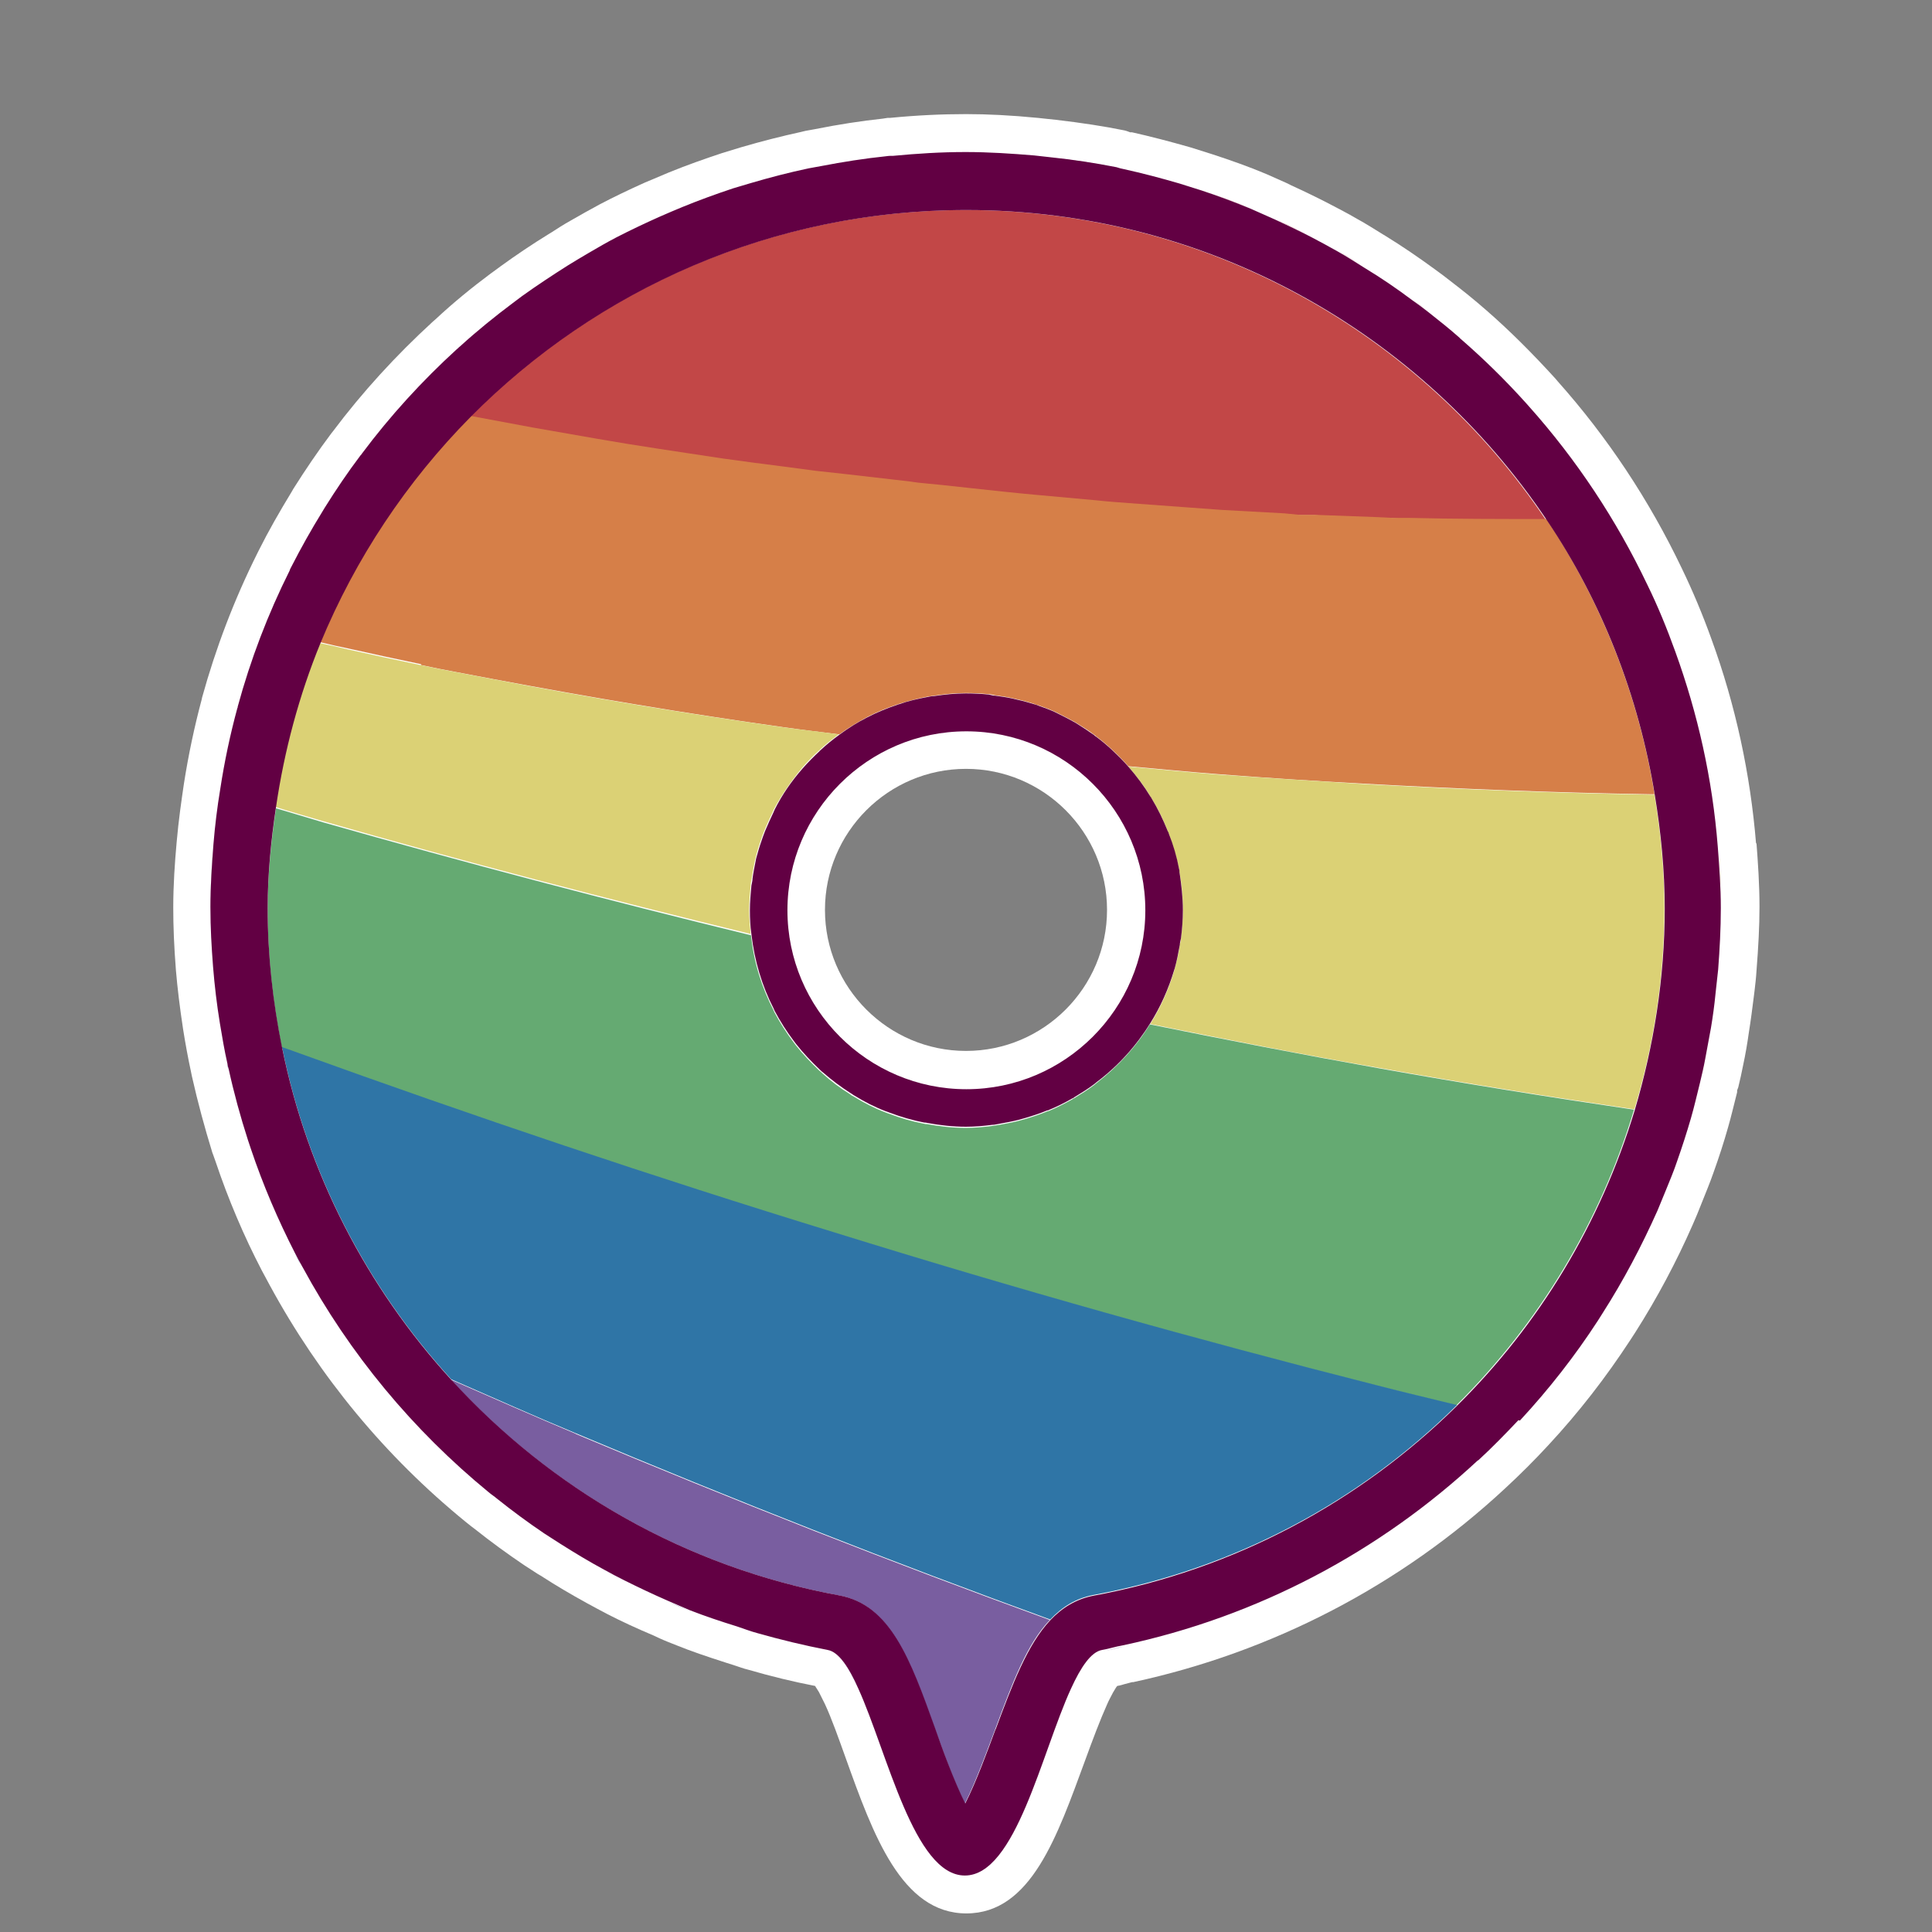 <?xml version="1.0" encoding="UTF-8"?>
<svg id="Layer_1" data-name="Layer 1" xmlns="http://www.w3.org/2000/svg" viewBox="0 0 50.96 50.96">
  <rect x="0" y="0" width="50.96" height="50.96" fill="#808080" stroke="none"/>
  <defs>
    <style>
      .cls-1 {
        fill: none;
      }

      .cls-2 {
        fill: #fff;
      }

      .cls-3 {
        fill: #65aa72;
      }

      .cls-4 {
        fill: #2f75a6;
      }

      .cls-5 {
        fill: #c24747;
      }

      .cls-6 {
        fill: #d67f48;
      }

      .cls-7 {
        fill: #dbd175;
      }

      .cls-8 {
        fill: #620043;
      }

      .cls-9 {
        fill: #795ea0;
      }
    </style>
  </defs>
  <path class="cls-2" d="M46.32,22.26c-.15-1.84-.54-3.66-1.18-5.41-.23-.64-.49-1.26-.78-1.86-.86-1.8-1.96-3.46-3.28-4.94l-.05-.06c-.61-.67-1.21-1.27-1.83-1.81-.32-.28-.62-.52-.92-.75-.14-.11-.27-.21-.41-.31-.45-.33-.89-.63-1.33-.9l-.05-.03c-.23-.14-.46-.29-.7-.42-.24-.14-.49-.27-.74-.4-.33-.17-.66-.33-.99-.48l-.12-.06c-.18-.08-.36-.16-.54-.24-.45-.19-.93-.36-1.42-.52-.19-.06-.38-.12-.57-.18-.56-.16-1.06-.29-1.55-.4h-.05s-.1-.04-.15-.05c-.54-.11-1.13-.2-1.81-.28-.16-.02-.32-.03-.47-.05-.72-.07-1.33-.1-1.9-.1-.64,0-1.29,.03-2.01,.1h-.06s-.13,.02-.13,.02c-.56,.06-1.15,.15-1.8,.28l-.11,.02c-.08,.01-.16,.03-.24,.05-.5,.11-1.02,.24-1.6,.41-.17,.05-.33,.1-.49,.15-.45,.15-.91,.31-1.4,.51-.21,.09-.43,.18-.64,.27-.4,.18-.8,.37-1.18,.57-.26,.14-.51,.28-.77,.43-.18,.1-.35,.21-.52,.32l-.05,.03c-.44,.27-.87,.56-1.27,.85l-.19,.14-.07,.05c-.51,.38-1,.78-1.46,1.21l-.08,.07c-.96,.88-1.85,1.85-2.63,2.89h0s-.04,.05-.04,.05c-.36,.48-.69,.97-1,1.46l-.04,.07c-.34,.56-.62,1.05-.87,1.55l-.04,.08c-.62,1.24-1.1,2.51-1.46,3.81h0s-.01,.05-.01,.05c-.19,.71-.35,1.46-.47,2.23-.06,.41-.14,.95-.19,1.53-.05,.55-.09,1.14-.09,1.73,0,.49,.02,1.01,.07,1.65,.04,.47,.1,.97,.19,1.56,.06,.38,.13,.76,.21,1.13l.02,.1c.16,.71,.34,1.37,.54,2.02l.03,.08,.06,.17c.33,.98,.74,1.95,1.22,2.87,.07,.13,.14,.26,.21,.39,1.31,2.41,3.05,4.51,5.16,6.23,.05,.04,.1,.08,.15,.12l.08,.06c.44,.35,.88,.67,1.31,.96,.12,.08,.25,.16,.37,.24l.07,.04c.4,.26,.81,.5,1.21,.72,.18,.1,.37,.2,.56,.3,.37,.19,.76,.37,1.21,.56l.15,.07c.15,.07,.31,.13,.46,.19,.37,.15,.78,.29,1.31,.46l.19,.06c.13,.04,.25,.09,.38,.12,.62,.18,1.2,.32,1.77,.43,.02,.04,.06,.09,.1,.16,.05,.1,.1,.2,.16,.32,.18,.39,.36,.9,.55,1.43,.72,2.01,1.47,4.09,3.18,4.09s2.4-2.05,3.13-4.03c.2-.55,.4-1.08,.58-1.48,.05-.12,.11-.22,.16-.32,.05-.08,.08-.14,.11-.17,.07-.01,.13-.03,.2-.05,.06-.02,.13-.03,.19-.05h.03s0,0,0,0c3.66-.79,7.06-2.55,9.82-5.12,.4-.37,.77-.74,1.13-1.13,.8-.86,1.52-1.79,2.16-2.77l.13-.2c.58-.91,1.09-1.87,1.52-2.85,.08-.18,.15-.35,.22-.53,.11-.28,.23-.56,.33-.85,.14-.39,.27-.79,.38-1.18,.09-.31,.16-.62,.24-.93v-.05s.03-.08,.03-.08c.05-.2,.09-.39,.13-.59,.06-.28,.11-.57,.15-.86,.05-.31,.09-.62,.13-.94l.02-.16c.02-.17,.04-.34,.05-.51,.05-.64,.08-1.18,.08-1.7,0-.59-.04-1.16-.08-1.69Zm-17.12,1.74c0,2.05-1.67,3.72-3.72,3.72s-3.72-1.67-3.72-3.72,1.67-3.72,3.72-3.72,3.72,1.67,3.72,3.72Z"/>
  <g>
    <path class="cls-1" d="M21.16,20.26s0,0,0,0c0,0,0,0,0,0Z"/>
    <path class="cls-1" d="M19.8,23.35c0-.06,.02-.13,.03-.19,0,.06-.02,.13-.03,.19Z"/>
    <path class="cls-1" d="M20.41,26.65s-.02-.03-.02-.05c0,.02,.02,.03,.02,.05Z"/>
    <path class="cls-1" d="M19.91,22.71c.02-.07,.03-.13,.05-.2-.02,.07-.04,.13-.05,.2Z"/>
    <path class="cls-1" d="M20.1,22.07c.02-.05,.04-.11,.06-.16-.02,.05-.04,.11-.06,.16Z"/>
    <path class="cls-1" d="M20.39,21.4s.02-.03,.02-.05c0,.02-.02,.03-.02,.05Z"/>
    <path class="cls-1" d="M24.5,18.38c.05,0,.1-.02,.15-.02-.05,0-.1,.01-.15,.02Z"/>
    <path class="cls-1" d="M21.61,19.8s.02-.01,.02-.02c0,0-.02,.01-.02,.02Z"/>
    <path class="cls-1" d="M26.09,18.32c.06,0,.11,.02,.17,.03-.06,0-.11-.02-.17-.03Z"/>
    <path class="cls-1" d="M22.88,18.91s0,0,0,0c0,0,0,0,0,0Z"/>
    <path class="cls-1" d="M23.67,18.58s.02,0,.03-.01c0,0-.02,0-.03,.01Z"/>
    <path class="cls-1" d="M27.66,29.29s-.03,0-.04,.01c.01,0,.03,0,.04-.01Z"/>
    <path class="cls-1" d="M26.69,18.42c.06,.01,.11,.03,.17,.04-.06-.01-.11-.03-.17-.04Z"/>
    <path class="cls-1" d="M28.33,28.95s-.03,.02-.05,.03c.02,0,.03-.02,.05-.03Z"/>
    <path class="cls-1" d="M28.93,28.56s-.04,.03-.06,.05c.02-.02,.04-.03,.06-.05Z"/>
    <path class="cls-1" d="M27.04,29.5c-.06,.02-.12,.03-.18,.05,.06-.02,.12-.03,.18-.05Z"/>
    <path class="cls-1" d="M24.46,29.62s-.05,0-.08-.01c.03,0,.05,0,.08,.01Z"/>
    <path class="cls-1" d="M26.36,29.65c-.07,.01-.13,.02-.2,.03,.07,0,.13-.02,.2-.03Z"/>
    <path class="cls-1" d="M21.7,28.29s-.06-.06-.09-.08c.03,.03,.06,.06,.09,.08Z"/>
    <path class="cls-1" d="M22.54,28.9s-.08-.04-.11-.07c.04,.02,.07,.05,.11,.07Z"/>
    <path class="cls-1" d="M20.99,27.53s-.04-.05-.06-.08c.02,.03,.04,.05,.06,.08Z"/>
    <path class="cls-1" d="M23.47,29.35s-.08-.03-.11-.04c.04,.01,.08,.03,.11,.04Z"/>
    <path class="cls-1" d="M28.36,19.07s.05,.03,.08,.05c-.03-.02-.05-.03-.08-.05Z"/>
    <path class="cls-1" d="M30.8,21.92s.02,.05,.03,.07c0-.02-.02-.05-.03-.07Z"/>
    <path class="cls-1" d="M31.14,24.74c0,.06-.02,.11-.03,.17,0-.06,.02-.11,.03-.17Z"/>
    <path class="cls-1" d="M27.27,18.57s.1,.04,.15,.05c-.05-.02-.1-.04-.15-.05Z"/>
    <path class="cls-1" d="M30.98,25.55s0,.04-.01,.05c0-.02,0-.04,.01-.05Z"/>
    <polygon class="cls-1" points="30.34 27.01 30.34 27.01 30.34 27.01 30.34 27.01"/>
    <path class="cls-1" d="M30.2,24c0-2.6-2.12-4.72-4.72-4.72s-4.72,2.12-4.72,4.72,2.12,4.72,4.72,4.72,4.72-2.12,4.72-4.72Z"/>
    <path class="cls-1" d="M31.09,22.92s0,.05,.01,.08c0-.03,0-.05-.01-.08Z"/>
    <path class="cls-1" d="M30.35,21.02s.01,.02,.02,.03c0-.01-.01-.02-.02-.03Z"/>
    <path class="cls-1" d="M28.87,19.4s.03,.02,.05,.04c-.02-.01-.03-.02-.05-.04Z"/>
    <path class="cls-1" d="M27.83,18.79s.08,.04,.12,.06c-.04-.02-.08-.04-.12-.06Z"/>
    <path class="cls-1" d="M29.33,19.79s.01,.01,.02,.02c0,0-.01-.01-.02-.02Z"/>
    <polygon class="cls-1" points="29.76 20.22 29.76 20.22 29.76 20.22 29.76 20.22"/>
    <path class="cls-5" d="M33.65,5.79c.32,.14,.64,.3,.95,.46-.31-.16-.63-.31-.95-.46Z"/>
    <path class="cls-5" d="M25.48,4.02c.61,0,1.21,.04,1.81,.09-.6-.05-1.2-.09-1.81-.09Z"/>
    <path class="cls-5" d="M27.74,4.16c.58,.07,1.16,.15,1.72,.26-.56-.11-1.14-.2-1.72-.26Z"/>
    <path class="cls-5" d="M29.65,4.47c.5,.11,.99,.24,1.47,.38-.48-.14-.97-.27-1.47-.38Z"/>
    <path class="cls-5" d="M31.66,5.01c.46,.15,.91,.31,1.35,.5-.44-.18-.89-.35-1.35-.5Z"/>
    <path class="cls-5" d="M16.28,6.28c.37-.19,.74-.37,1.13-.54-.38,.17-.76,.35-1.13,.54Z"/>
    <path class="cls-5" d="M13.55,8.02c.08-.06,.16-.12,.24-.18-.08,.06-.16,.12-.24,.18Z"/>
    <path class="cls-5" d="M23.57,4.12c.63-.06,1.27-.1,1.91-.1-.65,0-1.28,.04-1.91,.1Z"/>
    <path class="cls-5" d="M15,7.03c.18-.11,.36-.23,.55-.33-.19,.11-.37,.22-.55,.33Z"/>
    <path class="cls-5" d="M21.67,4.4c.57-.11,1.14-.2,1.72-.26-.58,.06-1.15,.15-1.72,.26Z"/>
    <path class="cls-5" d="M19.81,4.85c.5-.15,1.01-.28,1.53-.39-.52,.11-1.02,.24-1.53,.39Z"/>
    <path class="cls-5" d="M18.01,5.48c.44-.18,.88-.34,1.33-.49-.45,.15-.89,.31-1.33,.49Z"/>
    <path class="cls-5" d="M35.3,6.62c.24,.14,.48,.29,.72,.44-.24-.15-.47-.3-.72-.44Z"/>
    <path class="cls-5" d="M14.06,11.3l1.66,.29,.83,.14,.83,.13,1.65,.25c.55,.08,1.11,.15,1.66,.22l.83,.11c.27,.03,.55,.06,.82,.09l1.65,.19,.21,.03,.2,.02,.41,.04,.83,.09c.55,.06,1.1,.12,1.65,.17l1.65,.15c.28,.03,.55,.04,.82,.07l.82,.06,.82,.06,.41,.03,.41,.03,1.64,.09,.41,.03h.41s.82,.05,.82,.05l.82,.03h.41s.41,.02,.41,.02c1.21,.03,2.43,.03,3.64,.03-3.31-4.93-8.94-8.18-15.31-8.18-5.11,0-9.74,2.09-13.08,5.46h0s1.66,.31,1.66,.31Z"/>
    <path class="cls-5" d="M12.08,9.24s.05-.05,.08-.07c-.03,.02-.05,.05-.08,.07Z"/>
    <path class="cls-5" d="M37.25,7.9c.14,.1,.28,.21,.42,.31-.14-.11-.28-.21-.42-.31Z"/>
    <path class="cls-5" d="M38.51,8.9s.02,.02,.03,.03c-.01,0-.02-.02-.03-.03Z"/>
    <path class="cls-5" d="M40.26,10.62s.05,.06,.08,.09c-.03-.03-.05-.06-.08-.09Z"/>
    <path class="cls-6" d="M43.46,15.41s0,0,0,0c0,0,0,0,0,0Z"/>
    <path class="cls-6" d="M8.52,13.53s.04-.07,.06-.1c-.02,.03-.04,.07-.06,.1Z"/>
    <path class="cls-6" d="M7.65,15.08s.04-.07,.05-.11c-.02,.04-.04,.07-.05,.11Z"/>
    <path class="cls-6" d="M11.1,17.54c.32,.07,.63,.13,.95,.19s.63,.12,.95,.18c2.55,.48,5.1,.91,7.66,1.27,.49,.07,.99,.13,1.48,.19,.23-.17,.48-.32,.74-.46,0,0,0,0,0,0,.25-.13,.52-.24,.79-.33,0,0,.02,0,.03-.01,.26-.08,.52-.15,.79-.2,.05,0,.1-.02,.15-.02,.27-.04,.55-.07,.83-.07,.21,0,.41,.01,.61,.03,.06,0,.11,.02,.17,.03,.15,.02,.29,.04,.43,.07,.06,.01,.11,.03,.17,.04,.14,.03,.28,.07,.41,.11,.05,.02,.1,.04,.15,.05,.14,.05,.28,.1,.41,.16,.04,.02,.08,.04,.12,.06,.14,.07,.28,.14,.42,.22,.03,.02,.05,.03,.08,.05,.15,.09,.29,.18,.42,.28,.02,.01,.03,.02,.05,.04,.15,.11,.29,.23,.42,.35,0,0,.01,.01,.02,.02,.14,.13,.28,.27,.41,.42h0c.79,.07,1.59,.15,2.38,.21,1.27,.1,2.55,.18,3.82,.25,2.55,.14,5.09,.24,7.62,.28,.02,0,.04,0,.06,0-.43-2.65-1.42-5.11-2.85-7.26-1.21,0-2.42,0-3.64-.03h-.41s-.41-.02-.41-.02l-.82-.03-.82-.03h-.41s-.41-.04-.41-.04l-1.64-.09-.41-.03-.41-.03-.82-.06-.82-.06c-.27-.02-.55-.04-.82-.07l-1.65-.15c-.55-.05-1.1-.11-1.65-.17l-.83-.09-.41-.04-.2-.02-.21-.03-1.65-.19c-.27-.03-.55-.06-.82-.09l-.83-.11c-.55-.07-1.1-.14-1.66-.22l-1.65-.25-.83-.13-.83-.14-1.66-.29-1.66-.31h0c-1.69,1.7-3.04,3.73-3.96,5.97,.25,.06,.51,.12,.76,.17,.63,.14,1.27,.28,1.9,.41Z"/>
    <path class="cls-6" d="M44.2,17.19s0,0,0,0c0,0,0,0,0,0Z"/>
    <path class="cls-6" d="M9.54,12.03s.02-.03,.04-.05c-.01,.02-.02,.03-.04,.05Z"/>
    <path class="cls-7" d="M6.27,18.71s0-.03,.01-.04c0,.01,0,.03-.01,.04Z"/>
    <path class="cls-7" d="M19.8,24.63c-.02-.21-.04-.42-.04-.63s.02-.44,.04-.65c0-.06,.02-.13,.03-.19,.02-.15,.05-.3,.08-.45,.02-.07,.03-.13,.05-.2,.04-.15,.09-.29,.14-.44,.02-.05,.04-.11,.06-.16,.07-.17,.15-.34,.23-.51,0-.02,.02-.03,.02-.05,.21-.39,.46-.75,.74-1.09,0,0,0,0,0,0,.14-.16,.29-.32,.45-.46,0,0,.02-.01,.02-.02,.16-.15,.33-.28,.5-.41-.49-.07-.99-.12-1.48-.19-2.56-.36-5.11-.78-7.66-1.27-.32-.06-.63-.12-.95-.18s-.63-.12-.95-.19c-.63-.13-1.27-.27-1.9-.41-.25-.06-.51-.12-.76-.17-.56,1.36-.95,2.81-1.17,4.32,.41,.13,.83,.25,1.24,.37,3.76,1.08,7.52,2.06,11.29,2.98Z"/>
    <path class="cls-7" d="M45.41,23.95c0,.55-.03,1.08-.07,1.62,.04-.53,.07-1.07,.07-1.62Z"/>
    <path class="cls-7" d="M45.26,26.22c-.03,.3-.07,.6-.12,.9,.05-.3,.09-.6,.12-.9Z"/>
    <path class="cls-7" d="M45,27.93c-.04,.21-.09,.43-.14,.64,.05-.21,.1-.42,.14-.64Z"/>
    <path class="cls-7" d="M45.33,22.34c.04,.53,.08,1.07,.08,1.61,0-.54-.03-1.08-.08-1.61Z"/>
    <path class="cls-7" d="M35.96,20.68c-1.27-.08-2.55-.16-3.82-.25-.79-.06-1.59-.14-2.38-.21h0c.22,.25,.42,.51,.59,.8,0,.01,.01,.02,.02,.03,.17,.28,.31,.56,.43,.87,0,.02,.02,.05,.03,.07,.11,.3,.2,.61,.27,.93,0,.03,0,.05,.01,.08,.06,.33,.09,.66,.09,1.01,0,.25-.02,.5-.05,.74,0,.06-.02,.11-.03,.17-.03,.22-.08,.43-.14,.64,0,.02,0,.04-.01,.05-.15,.5-.36,.97-.63,1.4,0,0,0,0,0,0,2.02,.41,4.04,.81,6.05,1.16,2.24,.4,4.48,.76,6.72,1.09,.51-1.69,.79-3.47,.79-5.31,0-1.02-.1-2.01-.26-2.99-.02,0-.04,0-.06,0-2.54-.04-5.08-.14-7.62-.28Z"/>
    <path class="cls-3" d="M5.55,23.95c0-.56,.04-1.11,.08-1.65-.05,.54-.08,1.09-.08,1.65Z"/>
    <path class="cls-3" d="M44.61,29.5c-.11,.38-.23,.75-.36,1.12,.13-.37,.25-.74,.36-1.12Z"/>
    <path class="cls-3" d="M43.94,31.43c-.07,.17-.14,.34-.21,.51,.07-.17,.14-.34,.21-.51Z"/>
    <path class="cls-3" d="M5.62,25.53c-.04-.52-.07-1.04-.07-1.58,0,.53,.03,1.06,.07,1.58Z"/>
    <polygon class="cls-3" points="5.8 27.02 5.8 27.02 5.8 27.02 5.8 27.02"/>
    <path class="cls-3" d="M22,32.52c4.76,1.48,9.53,2.82,14.3,4.03,.71,.18,1.41,.35,2.11,.52,2.17-2.15,3.8-4.83,4.69-7.8-2.24-.33-4.48-.69-6.72-1.09-2.02-.36-4.03-.75-6.05-1.16,0,0,0,0,0,0-.37,.6-.85,1.12-1.41,1.55-.02,.02-.04,.03-.06,.05-.17,.13-.35,.24-.53,.35-.02,0-.03,.02-.05,.03-.2,.11-.41,.22-.63,.31-.01,0-.03,0-.04,.01-.19,.08-.38,.14-.58,.2-.06,.02-.12,.03-.18,.05-.16,.04-.33,.07-.49,.1-.07,.01-.13,.02-.2,.03-.23,.03-.45,.05-.69,.05-.35,0-.69-.04-1.02-.1-.03,0-.05,0-.08-.01-.32-.06-.62-.15-.91-.26-.04-.01-.08-.03-.11-.04-.29-.11-.56-.25-.82-.41-.04-.02-.08-.04-.11-.07-.26-.16-.5-.34-.72-.54-.03-.03-.06-.06-.09-.08-.22-.21-.43-.43-.62-.67-.02-.03-.04-.05-.06-.08-.19-.25-.36-.52-.51-.8,0-.02-.02-.03-.02-.05-.31-.6-.52-1.27-.59-1.97-3.77-.92-7.53-1.91-11.29-2.98-.41-.12-.83-.25-1.24-.37-.13,.88-.22,1.76-.22,2.67,0,1.25,.14,2.48,.38,3.67,.11,.04,.22,.08,.34,.12,4.73,1.72,9.47,3.31,14.24,4.77Z"/>
    <polygon class="cls-3" points="5.82 20.84 5.82 20.84 5.82 20.84 5.82 20.84"/>
    <path class="cls-3" d="M42.28,34.64c-.04,.06-.08,.13-.12,.19,.04-.06,.08-.13,.12-.19Z"/>
    <polygon class="cls-3" points="40.09 37.47 40.09 37.47 40.09 37.47 40.09 37.47"/>
    <path class="cls-4" d="M7.98,33.45c-.07-.12-.13-.25-.2-.37,.06,.12,.13,.25,.2,.37Z"/>
    <polygon class="cls-4" points="5.8 27.02 5.8 27.02 5.8 27.02 5.8 27.02"/>
    <path class="cls-4" d="M27.7,42.72c.31-.33,.67-.56,1.14-.65,3.74-.69,7.04-2.48,9.59-5.01-.7-.17-1.41-.34-2.11-.52-4.77-1.21-9.54-2.55-14.3-4.03-4.76-1.46-9.51-3.06-14.24-4.77-.11-.04-.22-.08-.34-.12,.67,3.32,2.24,6.33,4.46,8.76,1.1,.48,2.19,.97,3.3,1.43,4.16,1.75,8.33,3.39,12.51,4.91Z"/>
    <path class="cls-4" d="M6.03,28.22s-.02-.09-.03-.13c0,.04,.02,.09,.03,.13Z"/>
    <polygon class="cls-4" points="29.64 43.43 29.64 43.43 29.64 43.43 29.64 43.43"/>
    <path class="cls-4" d="M39.03,38.54s0,0-.01,0c0,0,0,0,.01,0Z"/>
    <polygon class="cls-4" points="40.09 37.47 40.09 37.47 40.09 37.47 40.09 37.47"/>
    <path class="cls-4" d="M6.62,30.34c-.03-.08-.05-.16-.08-.24,.03,.08,.05,.16,.08,.24Z"/>
    <path class="cls-9" d="M15.19,37.82c-1.1-.46-2.2-.95-3.3-1.43,2.63,2.88,6.17,4.94,10.23,5.69,1.36,.25,1.88,1.68,2.53,3.49,.2,.55,.51,1.43,.8,2,.29-.57,.6-1.43,.8-1.96,.45-1.21,.83-2.24,1.44-2.88-4.18-1.52-8.35-3.16-12.51-4.91Z"/>
    <path class="cls-9" d="M21.85,43.55s0,0,0,0c0,0,0,0,0,0,.29,.05,.56,.45,.81,1.02-.26-.57-.52-.97-.81-1.02Z"/>
    <path class="cls-9" d="M29.1,43.55c-.29,.05-.56,.45-.82,1.02,.26-.57,.53-.97,.82-1.02,.18-.03,.36-.09,.54-.12,0,0,0,0,0,0-.18,.04-.35,.09-.54,.12Z"/>
    <path class="cls-9" d="M16.47,41.71c-.18-.09-.36-.19-.53-.28,.18,.1,.35,.19,.53,.28Z"/>
    <path class="cls-9" d="M18.21,42.5c-.2-.08-.39-.16-.58-.25,.19,.08,.39,.17,.58,.25Z"/>
    <path class="cls-9" d="M14.78,40.75c-.14-.09-.28-.18-.42-.27,.14,.09,.28,.18,.42,.27Z"/>
    <path class="cls-9" d="M13.11,39.56c-.07-.06-.15-.11-.22-.17,.07,.06,.15,.11,.22,.17Z"/>
    <path class="cls-9" d="M20,43.11c-.19-.05-.37-.12-.55-.18,.18,.06,.36,.13,.55,.18Z"/>
    <path class="cls-8" d="M40.09,37.47c.76-.82,1.45-1.7,2.06-2.64,.04-.06,.08-.13,.12-.19,.55-.86,1.03-1.77,1.45-2.71,.07-.17,.14-.34,.21-.51,.11-.27,.22-.53,.31-.8,.13-.37,.25-.74,.36-1.12,.09-.31,.16-.62,.24-.94,.05-.21,.1-.42,.14-.64,.05-.27,.1-.54,.15-.81,.05-.3,.09-.59,.12-.9,.02-.21,.05-.43,.07-.64,.04-.53,.07-1.07,.07-1.62s-.04-1.08-.08-1.61c-.14-1.8-.53-3.52-1.12-5.15,0,0,0,0,0,0-.22-.61-.46-1.2-.74-1.77,0,0,0,0,0,0-.82-1.72-1.87-3.3-3.12-4.7-.03-.03-.05-.06-.08-.09-.54-.6-1.11-1.16-1.72-1.69-.01,0-.02-.02-.03-.03-.27-.24-.55-.46-.84-.69-.14-.11-.28-.21-.42-.31-.4-.3-.81-.58-1.24-.84-.24-.15-.47-.3-.72-.44-.23-.13-.47-.26-.7-.38-.31-.16-.63-.31-.95-.46-.21-.09-.42-.19-.63-.28-.44-.18-.89-.35-1.35-.5-.18-.06-.36-.11-.54-.17-.48-.14-.97-.27-1.47-.38-.06-.01-.13-.03-.19-.05-.56-.11-1.14-.2-1.72-.26-.15-.02-.3-.03-.45-.05-.6-.05-1.2-.09-1.81-.09-.65,0-1.28,.04-1.91,.1-.06,0-.12,0-.18,.01-.58,.06-1.15,.15-1.72,.26-.11,.02-.22,.04-.33,.06-.52,.11-1.02,.24-1.53,.39-.16,.05-.31,.09-.47,.14-.45,.15-.89,.31-1.33,.49-.2,.08-.4,.17-.61,.26-.38,.17-.76,.35-1.13,.54-.25,.13-.49,.27-.73,.41-.19,.11-.37,.22-.55,.33-.41,.26-.82,.53-1.21,.81-.08,.06-.16,.12-.24,.18-.48,.36-.95,.74-1.4,1.15-.03,.02-.05,.05-.08,.07-.92,.84-1.76,1.76-2.5,2.75-.01,.02-.02,.03-.04,.05-.34,.45-.65,.91-.95,1.39-.02,.03-.04,.07-.06,.1-.29,.47-.56,.95-.81,1.44-.02,.04-.04,.07-.05,.11-.57,1.14-1.03,2.34-1.37,3.59,0,.01,0,.03-.01,.04-.19,.7-.34,1.41-.45,2.13h0s0,0,0,0c-.08,.48-.14,.97-.18,1.46-.04,.55-.08,1.09-.08,1.65s.03,1.06,.07,1.58c.04,.5,.1,1,.18,1.49,0,0,0,0,0,0,0,0,0,0,0,0,.06,.36,.12,.72,.2,1.07,0,.04,.02,.09,.03,.13,.14,.64,.31,1.26,.51,1.88,.03,.08,.05,.16,.08,.24,.32,.95,.71,1.86,1.16,2.74,.06,.12,.13,.25,.2,.37,1.24,2.29,2.91,4.3,4.91,5.94,.07,.06,.15,.11,.22,.17,.4,.32,.82,.63,1.25,.92,.14,.09,.28,.18,.42,.27,.38,.24,.76,.47,1.15,.68,.18,.1,.35,.19,.53,.28,.38,.19,.76,.37,1.15,.54,.19,.08,.39,.17,.58,.25,.41,.16,.83,.3,1.25,.43,.18,.06,.36,.13,.55,.18,.6,.17,1.22,.32,1.84,.44,0,0,0,0,0,0,.29,.05,.56,.45,.81,1.02,.77,1.7,1.47,4.93,2.81,4.93s2.02-3.23,2.8-4.93c.26-.57,.53-.97,.82-1.02,.18-.03,.36-.09,.54-.12,0,0,0,0,0,0,3.58-.76,6.79-2.48,9.37-4.88,0,0,0,0,.01,0,.37-.34,.72-.7,1.06-1.06,0,0,0,0,0,0,0,0,0,0,0,0Zm-13.83,8.14c-.2,.54-.51,1.39-.8,1.96-.29-.58-.61-1.45-.8-2-.65-1.81-1.17-3.24-2.53-3.49-4.07-.75-7.6-2.81-10.23-5.69-2.22-2.43-3.79-5.44-4.46-8.76-.24-1.19-.38-2.42-.38-3.67,0-.91,.09-1.8,.22-2.67,.22-1.5,.61-2.95,1.17-4.32,.93-2.25,2.28-4.27,3.96-5.97,3.34-3.37,7.97-5.46,13.08-5.46,6.37,0,12,3.25,15.31,8.18,1.44,2.14,2.42,4.61,2.85,7.26,.16,.97,.26,1.97,.26,2.99,0,1.84-.29,3.62-.79,5.31-.9,2.98-2.52,5.66-4.69,7.8-2.55,2.52-5.85,4.32-9.59,5.01-.46,.09-.83,.32-1.14,.65-.6,.64-.99,1.67-1.44,2.88Z"/>
    <path class="cls-8" d="M30.97,25.61s0-.04,.01-.05c.06-.21,.1-.42,.14-.64,0-.06,.02-.11,.03-.17,.03-.24,.05-.49,.05-.74,0-.34-.04-.68-.09-1.01,0-.03,0-.05-.01-.08-.06-.32-.15-.63-.27-.93,0-.02-.02-.05-.03-.07-.12-.3-.26-.59-.43-.87,0-.01-.01-.02-.02-.03-.17-.28-.37-.55-.59-.8h0c-.13-.15-.26-.28-.41-.42,0,0-.01-.01-.02-.02-.13-.12-.27-.24-.42-.35-.02-.01-.03-.02-.05-.04-.14-.1-.28-.19-.42-.28-.03-.02-.05-.03-.08-.05-.14-.08-.28-.15-.42-.22-.04-.02-.08-.04-.12-.06-.13-.06-.27-.11-.41-.16-.05-.02-.1-.04-.15-.05-.13-.04-.27-.08-.41-.11-.06-.01-.11-.03-.17-.04-.14-.03-.29-.05-.43-.07-.06,0-.11-.02-.17-.03-.2-.02-.4-.03-.61-.03-.28,0-.56,.03-.83,.07-.05,0-.1,.01-.15,.02-.27,.05-.54,.11-.79,.2,0,0-.02,0-.03,.01-.27,.09-.54,.2-.79,.33,0,0,0,0,0,0-.26,.13-.51,.29-.74,.46-.18,.13-.34,.26-.5,.41,0,0-.02,.01-.02,.02-.16,.15-.31,.3-.45,.46,0,0,0,0,0,0-.29,.33-.54,.69-.74,1.09,0,.02-.02,.03-.02,.05-.08,.17-.16,.34-.23,.51-.02,.05-.04,.11-.06,.16-.05,.14-.1,.29-.14,.44-.02,.07-.04,.13-.05,.2-.03,.15-.06,.3-.08,.45,0,.06-.02,.13-.03,.19-.02,.21-.04,.43-.04,.65s.01,.42,.04,.63c.08,.7,.28,1.37,.59,1.97,0,.02,.02,.03,.02,.05,.15,.28,.32,.55,.51,.8,.02,.03,.04,.05,.06,.08,.19,.24,.4,.46,.62,.67,.03,.03,.06,.06,.09,.08,.23,.2,.47,.38,.72,.54,.04,.02,.07,.05,.11,.07,.26,.16,.53,.3,.82,.41,.04,.01,.08,.03,.11,.04,.29,.11,.6,.2,.91,.26,.03,0,.05,0,.08,.01,.33,.06,.67,.1,1.02,.1,.23,0,.46-.02,.69-.05,.07,0,.13-.02,.2-.03,.17-.03,.33-.06,.49-.1,.06-.02,.12-.03,.18-.05,.2-.06,.39-.12,.58-.2,.01,0,.03,0,.04-.01,.22-.09,.42-.19,.63-.31,.02,0,.03-.02,.05-.03,.18-.11,.36-.22,.53-.35,.02-.02,.04-.03,.06-.05,.56-.42,1.04-.95,1.41-1.55,0,0,0,0,0,0,.27-.43,.48-.9,.63-1.4Zm-10.2-1.6c0-2.6,2.12-4.72,4.72-4.72s4.72,2.12,4.72,4.72-2.12,4.72-4.72,4.72-4.72-2.12-4.72-4.72Z"/>
  </g>
</svg>